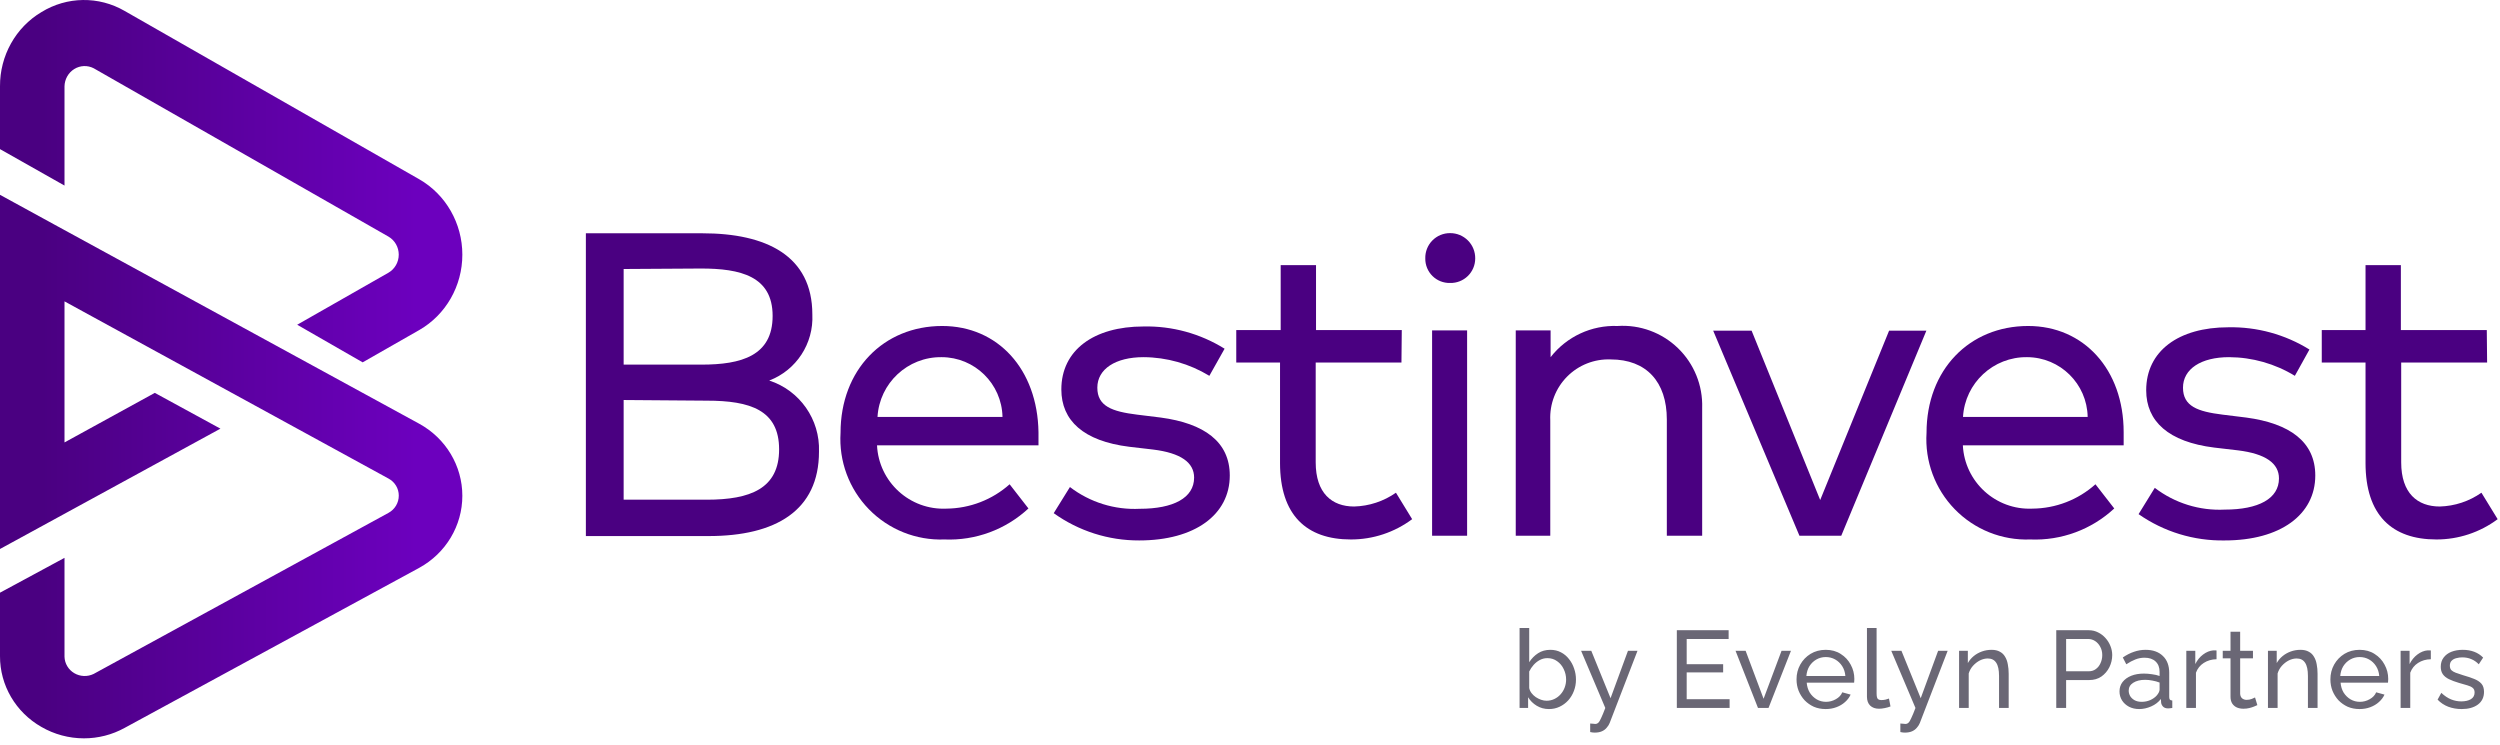 <svg xmlns="http://www.w3.org/2000/svg" width="339" height="101" viewBox="0 0 339 101" fill="none"><path fill-rule="evenodd" clip-rule="evenodd" d="M95.249 31.634C103.867 31.634 110.154 34.65 110.154 42.641C110.345 46.58 107.986 50.196 104.306 51.601C108.453 52.945 111.208 56.88 111.055 61.243C111.055 69.234 105.186 72.69 96.085 72.69H79.444V31.634H95.249ZM84.566 36.477V49.443H95.118C100.525 49.443 104.768 48.255 104.768 42.839C104.768 37.424 100.371 36.411 95.052 36.411L84.566 36.477ZM84.566 67.759V54.242L95.843 54.33C101.734 54.33 105.647 55.607 105.647 60.934C105.647 66.262 101.734 67.759 95.843 67.759H84.566Z" fill="#4A0081"></path><path fill-rule="evenodd" clip-rule="evenodd" d="M140.819 60.384V58.601C140.687 50.082 135.323 44.204 127.761 44.204C119.804 44.204 113.978 50.148 113.978 58.689C113.74 62.532 115.135 66.296 117.82 69.051C120.504 71.807 124.228 73.296 128.069 73.152C132.273 73.326 136.372 71.813 139.456 68.948L136.906 65.668C134.548 67.767 131.51 68.94 128.355 68.97C123.384 69.206 119.162 65.363 118.924 60.384H140.819ZM135.939 56.532H118.99C119.26 51.943 123.083 48.376 127.673 48.431C132.17 48.43 135.843 52.029 135.939 56.532Z" fill="#4A0081"></path><path d="M163.988 50.962C161.298 49.322 158.213 48.447 155.063 48.431C151.26 48.431 148.798 50.038 148.798 52.569C148.798 55.101 150.821 55.805 154.184 56.224L157.394 56.62C163.285 57.412 166.758 59.9 166.758 64.479C166.758 69.784 162.032 73.284 154.47 73.284C150.316 73.3 146.263 72.006 142.885 69.586L145.083 66.042C147.794 68.116 151.151 69.162 154.558 68.992C159.108 68.992 161.922 67.517 161.922 64.765C161.922 62.718 160.119 61.419 156.338 60.956L153.129 60.582C146.908 59.812 143.918 57.016 143.918 52.811C143.918 47.484 148.315 44.27 155.063 44.27C158.942 44.185 162.761 45.233 166.055 47.286L163.988 50.962Z" fill="#4A0081"></path><path d="M190.037 49.157H178.409V62.696C178.409 66.878 180.607 68.683 183.618 68.683C185.651 68.629 187.623 67.978 189.29 66.812L191.488 70.4C189.087 72.192 186.172 73.157 183.179 73.152C177.156 73.152 173.572 69.85 173.572 62.784V49.157H167.637V44.754H173.66V35.949H178.453V44.754H190.081L190.037 49.157Z" fill="#4A0081"></path><path fill-rule="evenodd" clip-rule="evenodd" d="M199.036 37.428C199.678 36.802 200.04 35.943 200.039 35.046C200.051 34.136 199.697 33.258 199.056 32.613C198.415 31.967 197.541 31.606 196.632 31.612C195.727 31.606 194.857 31.968 194.223 32.615C193.589 33.262 193.245 34.14 193.269 35.046C193.256 35.939 193.608 36.799 194.243 37.426C194.878 38.053 195.74 38.394 196.632 38.37C197.527 38.394 198.394 38.054 199.036 37.428ZM194.192 72.646H198.94V44.798H194.192V72.646Z" fill="#4A0081"></path><path d="M230.814 55.321V72.646H226.022V56.884C226.022 51.755 223.231 48.739 218.416 48.739C216.208 48.65 214.064 49.493 212.505 51.062C210.947 52.631 210.117 54.783 210.217 56.994V72.646H205.535V44.798H210.261V48.431C212.434 45.643 215.811 44.071 219.34 44.204C222.374 44.003 225.352 45.097 227.538 47.215C229.724 49.332 230.914 52.277 230.814 55.321Z" fill="#4A0081"></path><path d="M249.675 72.646H244.004L232.309 44.842H237.519L246.818 67.803L256.16 44.842H261.216L249.675 72.646Z" fill="#4A0081"></path><path fill-rule="evenodd" clip-rule="evenodd" d="M287.968 60.384V58.601C287.968 50.082 282.539 44.204 275.021 44.204C267.041 44.204 261.238 50.148 261.238 58.689C260.993 62.529 262.383 66.294 265.064 69.05C267.745 71.807 271.467 73.297 275.307 73.152C279.51 73.326 283.609 71.813 286.693 68.948L284.144 65.668C281.789 67.774 278.749 68.948 275.592 68.97C270.625 69.194 266.411 65.357 266.162 60.384H287.968ZM283.088 56.532H266.184C266.454 51.934 270.29 48.364 274.889 48.431C279.365 48.454 283.005 52.05 283.088 56.532Z" fill="#4A0081"></path><path d="M311.182 50.962C308.493 49.319 305.407 48.444 302.257 48.431C298.454 48.431 296.014 50.038 296.014 52.569C296.014 55.101 298.014 55.805 301.378 56.224L304.587 56.62C310.478 57.412 313.952 59.9 313.952 64.479C313.952 69.784 309.225 73.284 301.663 73.284C297.495 73.357 293.409 72.109 289.991 69.718L292.189 66.152C294.906 68.23 298.271 69.275 301.685 69.102C306.236 69.102 309.028 67.627 309.028 64.875C309.028 62.828 307.225 61.529 303.466 61.067L300.257 60.692C294.036 59.922 291.024 57.126 291.024 52.922C291.024 47.594 295.42 44.38 302.169 44.38C306.046 44.303 309.863 45.35 313.16 47.396L311.182 50.962Z" fill="#4A0081"></path><path d="M337.253 49.157H325.602V62.696C325.602 66.878 327.8 68.683 330.834 68.683C332.86 68.628 334.824 67.977 336.483 66.812L338.682 70.4C336.281 72.192 333.366 73.157 330.372 73.152C324.349 73.152 320.766 69.85 320.766 62.784V49.157H314.831V44.754H320.766V35.949H325.558V44.754H337.209L337.253 49.157Z" fill="#4A0081"></path><path d="M8.746 11.705C8.767 10.742 9.266 9.858 10.069 9.361C10.872 8.864 11.866 8.825 12.704 9.256L52.675 32.083C53.536 32.58 54.07 33.516 54.07 34.532C54.07 35.547 53.536 36.483 52.675 36.98L40.299 44.035L49.176 49.135L56.851 44.754C60.458 42.687 62.694 38.775 62.694 34.532C62.694 30.288 60.458 26.377 56.851 24.309L16.902 1.483C13.386 -0.549 9.081 -0.489 5.62 1.64C2.123 3.714 -0.022 7.557 0 11.705V20.22L8.746 25.163V11.705Z" fill="url(#paint0_linear_8254_185134)"></path><path d="M56.851 57.461L7.456 30.496L0 26.417V74.443L29.891 58.126L20.991 53.274L8.746 59.994V40.865L52.675 64.889C53.541 65.349 54.08 66.24 54.074 67.207C54.078 68.18 53.542 69.077 52.675 69.548L12.704 91.382C11.866 91.794 10.872 91.756 10.069 91.281C9.266 90.807 8.767 89.961 8.746 89.041V75.645L0 80.368V88.956C-0.018 92.919 2.126 96.588 5.62 98.574C7.362 99.582 9.348 100.116 11.37 100.119C13.308 100.123 15.214 99.635 16.902 98.702L56.851 76.997C60.458 75.022 62.694 71.284 62.694 67.229C62.694 63.174 60.458 59.436 56.851 57.461Z" fill="url(#paint1_linear_8254_185134)"></path><path d="M210.034 96.148C209.43 96.148 208.88 96 208.385 95.703C207.89 95.406 207.499 95.02 207.212 94.545V96H206.054V85.161H207.361V89.793C207.688 89.289 208.088 88.883 208.564 88.576C209.039 88.269 209.593 88.116 210.227 88.116C210.761 88.116 211.241 88.229 211.667 88.457C212.093 88.675 212.454 88.977 212.751 89.363C213.058 89.739 213.29 90.17 213.449 90.655C213.617 91.13 213.701 91.63 213.701 92.154C213.701 92.699 213.607 93.213 213.419 93.698C213.241 94.174 212.983 94.599 212.647 94.975C212.31 95.342 211.919 95.629 211.474 95.837C211.038 96.044 210.558 96.148 210.034 96.148ZM209.707 95.02C210.093 95.02 210.449 94.941 210.776 94.782C211.103 94.624 211.385 94.411 211.622 94.144C211.86 93.877 212.043 93.57 212.172 93.223C212.3 92.877 212.365 92.521 212.365 92.154C212.365 91.65 212.256 91.174 212.038 90.729C211.83 90.283 211.533 89.927 211.147 89.66C210.771 89.383 210.331 89.244 209.826 89.244C209.459 89.244 209.118 89.328 208.801 89.496C208.484 89.665 208.202 89.888 207.955 90.165C207.717 90.432 207.519 90.729 207.361 91.055V93.298C207.41 93.545 207.514 93.773 207.673 93.981C207.831 94.189 208.024 94.372 208.252 94.53C208.479 94.678 208.717 94.797 208.964 94.886C209.222 94.975 209.469 95.02 209.707 95.02ZM215.629 98.109C215.758 98.118 215.887 98.128 216.015 98.138C216.144 98.158 216.243 98.168 216.312 98.168C216.471 98.168 216.609 98.113 216.728 98.004C216.847 97.896 216.975 97.683 217.114 97.366C217.263 97.059 217.451 96.604 217.678 96L214.397 88.249H215.778L218.391 94.678L220.752 88.249H222.044L218.272 98.034C218.183 98.262 218.049 98.475 217.871 98.673C217.703 98.881 217.485 99.044 217.218 99.163C216.951 99.281 216.629 99.341 216.253 99.341C216.164 99.341 216.07 99.336 215.971 99.326C215.882 99.316 215.768 99.296 215.629 99.267V98.109ZM234.535 94.812V96H227.378V85.458H234.402V86.646H228.715V90.061H233.659V91.174H228.715V94.812H234.535ZM238.384 96L235.34 88.249H236.706L239.142 94.753L241.577 88.249H242.854L239.81 96H238.384ZM247.559 96.148C246.975 96.148 246.44 96.044 245.955 95.837C245.48 95.619 245.064 95.327 244.708 94.961C244.361 94.585 244.089 94.154 243.891 93.669C243.703 93.184 243.609 92.669 243.609 92.125C243.609 91.392 243.777 90.724 244.114 90.12C244.45 89.516 244.916 89.031 245.509 88.665C246.113 88.299 246.801 88.116 247.573 88.116C248.355 88.116 249.033 88.304 249.608 88.68C250.192 89.046 250.642 89.531 250.959 90.135C251.285 90.729 251.449 91.372 251.449 92.065C251.449 92.164 251.444 92.263 251.434 92.362C251.434 92.451 251.429 92.521 251.419 92.57H244.99C245.029 93.075 245.168 93.525 245.406 93.921C245.653 94.307 245.97 94.614 246.356 94.842C246.742 95.06 247.158 95.168 247.603 95.168C248.078 95.168 248.524 95.05 248.939 94.812C249.365 94.575 249.657 94.263 249.815 93.877L250.944 94.189C250.776 94.565 250.523 94.901 250.187 95.198C249.86 95.495 249.469 95.728 249.014 95.896C248.568 96.064 248.083 96.148 247.559 96.148ZM244.945 91.664H250.231C250.192 91.159 250.048 90.714 249.801 90.328C249.553 89.942 249.236 89.64 248.85 89.422C248.464 89.204 248.039 89.096 247.573 89.096C247.118 89.096 246.697 89.204 246.311 89.422C245.925 89.64 245.608 89.942 245.361 90.328C245.123 90.714 244.985 91.159 244.945 91.664ZM253.159 85.161H254.466V93.996C254.466 94.421 254.525 94.683 254.644 94.782C254.763 94.881 254.907 94.931 255.075 94.931C255.283 94.931 255.481 94.911 255.669 94.871C255.857 94.822 256.015 94.772 256.144 94.723L256.352 95.792C256.134 95.881 255.877 95.956 255.58 96.015C255.283 96.074 255.02 96.104 254.793 96.104C254.288 96.104 253.887 95.96 253.59 95.673C253.303 95.386 253.159 94.985 253.159 94.471V85.161ZM257.688 98.109C257.816 98.118 257.945 98.128 258.074 98.138C258.202 98.158 258.301 98.168 258.371 98.168C258.529 98.168 258.668 98.113 258.786 98.004C258.905 97.896 259.034 97.683 259.172 97.366C259.321 97.059 259.509 96.604 259.737 96L256.455 88.249H257.836L260.449 94.678L262.81 88.249H264.102L260.331 98.034C260.241 98.262 260.108 98.475 259.93 98.673C259.761 98.881 259.544 99.044 259.276 99.163C259.009 99.281 258.687 99.341 258.311 99.341C258.222 99.341 258.128 99.336 258.029 99.326C257.94 99.316 257.826 99.296 257.688 99.267V98.109ZM272.377 96H271.07V91.664C271.07 90.843 270.942 90.244 270.684 89.868C270.437 89.482 270.056 89.289 269.541 89.289C269.185 89.289 268.828 89.378 268.472 89.556C268.126 89.734 267.814 89.977 267.537 90.283C267.269 90.58 267.076 90.927 266.957 91.323V96H265.651V88.249H266.839V89.912C267.047 89.546 267.314 89.229 267.64 88.962C267.967 88.695 268.338 88.487 268.754 88.338C269.17 88.19 269.605 88.116 270.061 88.116C270.506 88.116 270.877 88.2 271.174 88.368C271.481 88.526 271.719 88.754 271.887 89.051C272.065 89.338 272.189 89.68 272.258 90.076C272.337 90.472 272.377 90.902 272.377 91.367V96ZM278.829 96V85.458H283.224C283.69 85.458 284.115 85.557 284.501 85.755C284.887 85.943 285.224 86.2 285.511 86.527C285.798 86.844 286.021 87.205 286.179 87.611C286.338 88.007 286.417 88.412 286.417 88.828C286.417 89.402 286.288 89.952 286.031 90.476C285.773 90.991 285.412 91.412 284.947 91.739C284.482 92.055 283.937 92.214 283.313 92.214H280.166V96H278.829ZM280.166 91.026H283.239C283.605 91.026 283.922 90.927 284.19 90.729C284.467 90.531 284.68 90.264 284.828 89.927C284.986 89.591 285.066 89.224 285.066 88.828C285.066 88.412 284.976 88.041 284.798 87.715C284.62 87.378 284.387 87.116 284.1 86.928C283.813 86.74 283.497 86.646 283.15 86.646H280.166V91.026ZM287.405 93.758C287.405 93.263 287.544 92.837 287.821 92.481C288.108 92.115 288.499 91.833 288.994 91.635C289.489 91.437 290.063 91.338 290.716 91.338C291.063 91.338 291.429 91.367 291.815 91.427C292.201 91.476 292.543 91.555 292.84 91.664V91.1C292.84 90.506 292.662 90.041 292.305 89.704C291.949 89.358 291.444 89.185 290.791 89.185C290.365 89.185 289.954 89.264 289.558 89.422C289.172 89.571 288.761 89.788 288.326 90.076L287.851 89.155C288.356 88.808 288.86 88.551 289.365 88.383C289.87 88.205 290.395 88.116 290.939 88.116C291.929 88.116 292.711 88.393 293.285 88.947C293.859 89.492 294.146 90.254 294.146 91.234V94.515C294.146 94.674 294.176 94.792 294.235 94.871C294.305 94.941 294.414 94.98 294.562 94.99V96C294.433 96.02 294.32 96.035 294.221 96.044C294.132 96.054 294.057 96.059 293.998 96.059C293.691 96.059 293.458 95.975 293.3 95.807C293.152 95.639 293.067 95.46 293.048 95.272L293.018 94.782C292.681 95.218 292.241 95.555 291.696 95.792C291.152 96.03 290.612 96.148 290.078 96.148C289.563 96.148 289.103 96.044 288.697 95.837C288.291 95.619 287.974 95.332 287.747 94.975C287.519 94.609 287.405 94.203 287.405 93.758ZM292.454 94.307C292.572 94.169 292.666 94.03 292.736 93.891C292.805 93.743 292.84 93.619 292.84 93.52V92.555C292.533 92.436 292.211 92.347 291.875 92.288C291.538 92.219 291.206 92.184 290.88 92.184C290.217 92.184 289.677 92.318 289.261 92.585C288.855 92.842 288.652 93.199 288.652 93.654C288.652 93.901 288.717 94.144 288.846 94.382C288.984 94.609 289.182 94.797 289.439 94.946C289.707 95.094 290.033 95.168 290.419 95.168C290.825 95.168 291.211 95.089 291.578 94.931C291.944 94.763 292.236 94.555 292.454 94.307ZM300.562 89.392C299.909 89.402 299.33 89.571 298.825 89.897C298.33 90.214 297.979 90.655 297.771 91.219V96H296.464V88.249H297.682V90.046C297.949 89.511 298.3 89.081 298.736 88.754C299.181 88.418 299.647 88.229 300.132 88.19C300.231 88.19 300.315 88.19 300.384 88.19C300.453 88.19 300.513 88.195 300.562 88.205V89.392ZM306.096 95.614C305.987 95.663 305.838 95.728 305.65 95.807C305.462 95.886 305.244 95.956 304.997 96.015C304.749 96.074 304.487 96.104 304.21 96.104C303.893 96.104 303.601 96.049 303.334 95.941C303.067 95.822 302.854 95.644 302.695 95.406C302.537 95.159 302.458 94.852 302.458 94.486V89.274H301.404V88.249H302.458V85.666H303.765V88.249H305.502V89.274H303.765V94.085C303.784 94.362 303.878 94.57 304.047 94.708C304.215 94.837 304.413 94.901 304.641 94.901C304.898 94.901 305.136 94.857 305.353 94.768C305.571 94.678 305.715 94.614 305.784 94.575L306.096 95.614ZM314.261 96H312.955V91.664C312.955 90.843 312.826 90.244 312.569 89.868C312.321 89.482 311.94 89.289 311.425 89.289C311.069 89.289 310.713 89.378 310.356 89.556C310.01 89.734 309.698 89.977 309.421 90.283C309.154 90.58 308.961 90.927 308.842 91.323V96H307.535V88.249H308.723V89.912C308.931 89.546 309.198 89.229 309.525 88.962C309.852 88.695 310.223 88.487 310.638 88.338C311.054 88.19 311.49 88.116 311.945 88.116C312.391 88.116 312.762 88.2 313.059 88.368C313.366 88.526 313.603 88.754 313.771 89.051C313.95 89.338 314.073 89.68 314.143 90.076C314.222 90.472 314.261 90.902 314.261 91.367V96ZM319.952 96.148C319.368 96.148 318.833 96.044 318.348 95.837C317.873 95.619 317.457 95.327 317.101 94.961C316.754 94.585 316.482 94.154 316.284 93.669C316.096 93.184 316.002 92.669 316.002 92.125C316.002 91.392 316.17 90.724 316.507 90.12C316.844 89.516 317.309 89.031 317.903 88.665C318.507 88.299 319.194 88.116 319.967 88.116C320.749 88.116 321.427 88.304 322.001 88.68C322.585 89.046 323.035 89.531 323.352 90.135C323.679 90.729 323.842 91.372 323.842 92.065C323.842 92.164 323.837 92.263 323.827 92.362C323.827 92.451 323.822 92.521 323.812 92.57H317.383C317.423 93.075 317.561 93.525 317.799 93.921C318.046 94.307 318.363 94.614 318.749 94.842C319.135 95.06 319.551 95.168 319.996 95.168C320.471 95.168 320.917 95.05 321.333 94.812C321.758 94.575 322.05 94.263 322.209 93.877L323.337 94.189C323.169 94.565 322.916 94.901 322.58 95.198C322.253 95.495 321.862 95.728 321.407 95.896C320.961 96.064 320.476 96.148 319.952 96.148ZM317.338 91.664H322.624C322.585 91.159 322.441 90.714 322.194 90.328C321.946 89.942 321.63 89.64 321.244 89.422C320.857 89.204 320.432 89.096 319.967 89.096C319.511 89.096 319.091 89.204 318.704 89.422C318.318 89.64 318.002 89.942 317.754 90.328C317.517 90.714 317.378 91.159 317.338 91.664ZM329.621 89.392C328.968 89.402 328.389 89.571 327.884 89.897C327.389 90.214 327.037 90.655 326.83 91.219V96H325.523V88.249H326.74V90.046C327.008 89.511 327.359 89.081 327.795 88.754C328.24 88.418 328.705 88.229 329.19 88.19C329.289 88.19 329.374 88.19 329.443 88.19C329.512 88.19 329.572 88.195 329.621 88.205V89.392ZM333.803 96.148C333.16 96.148 332.556 96.044 331.992 95.837C331.428 95.619 330.943 95.297 330.537 94.871L331.041 93.951C331.487 94.367 331.932 94.664 332.378 94.842C332.823 95.02 333.279 95.109 333.744 95.109C334.278 95.109 334.714 95.01 335.051 94.812C335.387 94.604 335.555 94.302 335.555 93.906C335.555 93.619 335.466 93.406 335.288 93.268C335.12 93.129 334.877 93.016 334.561 92.926C334.244 92.827 333.868 92.719 333.432 92.6C332.898 92.441 332.447 92.273 332.081 92.095C331.715 91.917 331.437 91.694 331.249 91.427C331.061 91.159 330.967 90.823 330.967 90.417C330.967 89.922 331.096 89.506 331.353 89.17C331.611 88.823 331.962 88.561 332.408 88.383C332.863 88.205 333.378 88.116 333.952 88.116C334.526 88.116 335.046 88.205 335.511 88.383C335.976 88.561 336.377 88.823 336.714 89.17L336.12 90.076C335.813 89.759 335.476 89.526 335.11 89.378C334.744 89.219 334.333 89.14 333.878 89.14C333.61 89.14 333.348 89.175 333.091 89.244C332.833 89.303 332.62 89.417 332.452 89.585C332.284 89.744 332.2 89.972 332.2 90.269C332.2 90.516 332.264 90.714 332.393 90.862C332.531 91.001 332.729 91.12 332.987 91.219C333.254 91.318 333.576 91.427 333.952 91.546C334.536 91.714 335.041 91.882 335.466 92.05C335.902 92.219 336.238 92.436 336.476 92.704C336.714 92.971 336.832 93.342 336.832 93.817C336.832 94.55 336.555 95.124 336.001 95.54C335.446 95.946 334.714 96.148 333.803 96.148Z" fill="#6A6775"></path><defs><linearGradient id="paint0_linear_8254_185134" x1="0" y1="49.153" x2="62.711" y2="49.153" gradientUnits="userSpaceOnUse"><stop offset="0.09" stop-color="#4A0081"></stop><stop offset="0.25" stop-color="#51008D"></stop><stop offset="0.9" stop-color="#6C00BE"></stop></linearGradient><linearGradient id="paint1_linear_8254_185134" x1="0" y1="100.183" x2="62.711" y2="100.183" gradientUnits="userSpaceOnUse"><stop offset="0.09" stop-color="#4A0081"></stop><stop offset="0.25" stop-color="#51008D"></stop><stop offset="0.9" stop-color="#6C00BE"></stop></linearGradient></defs></svg>